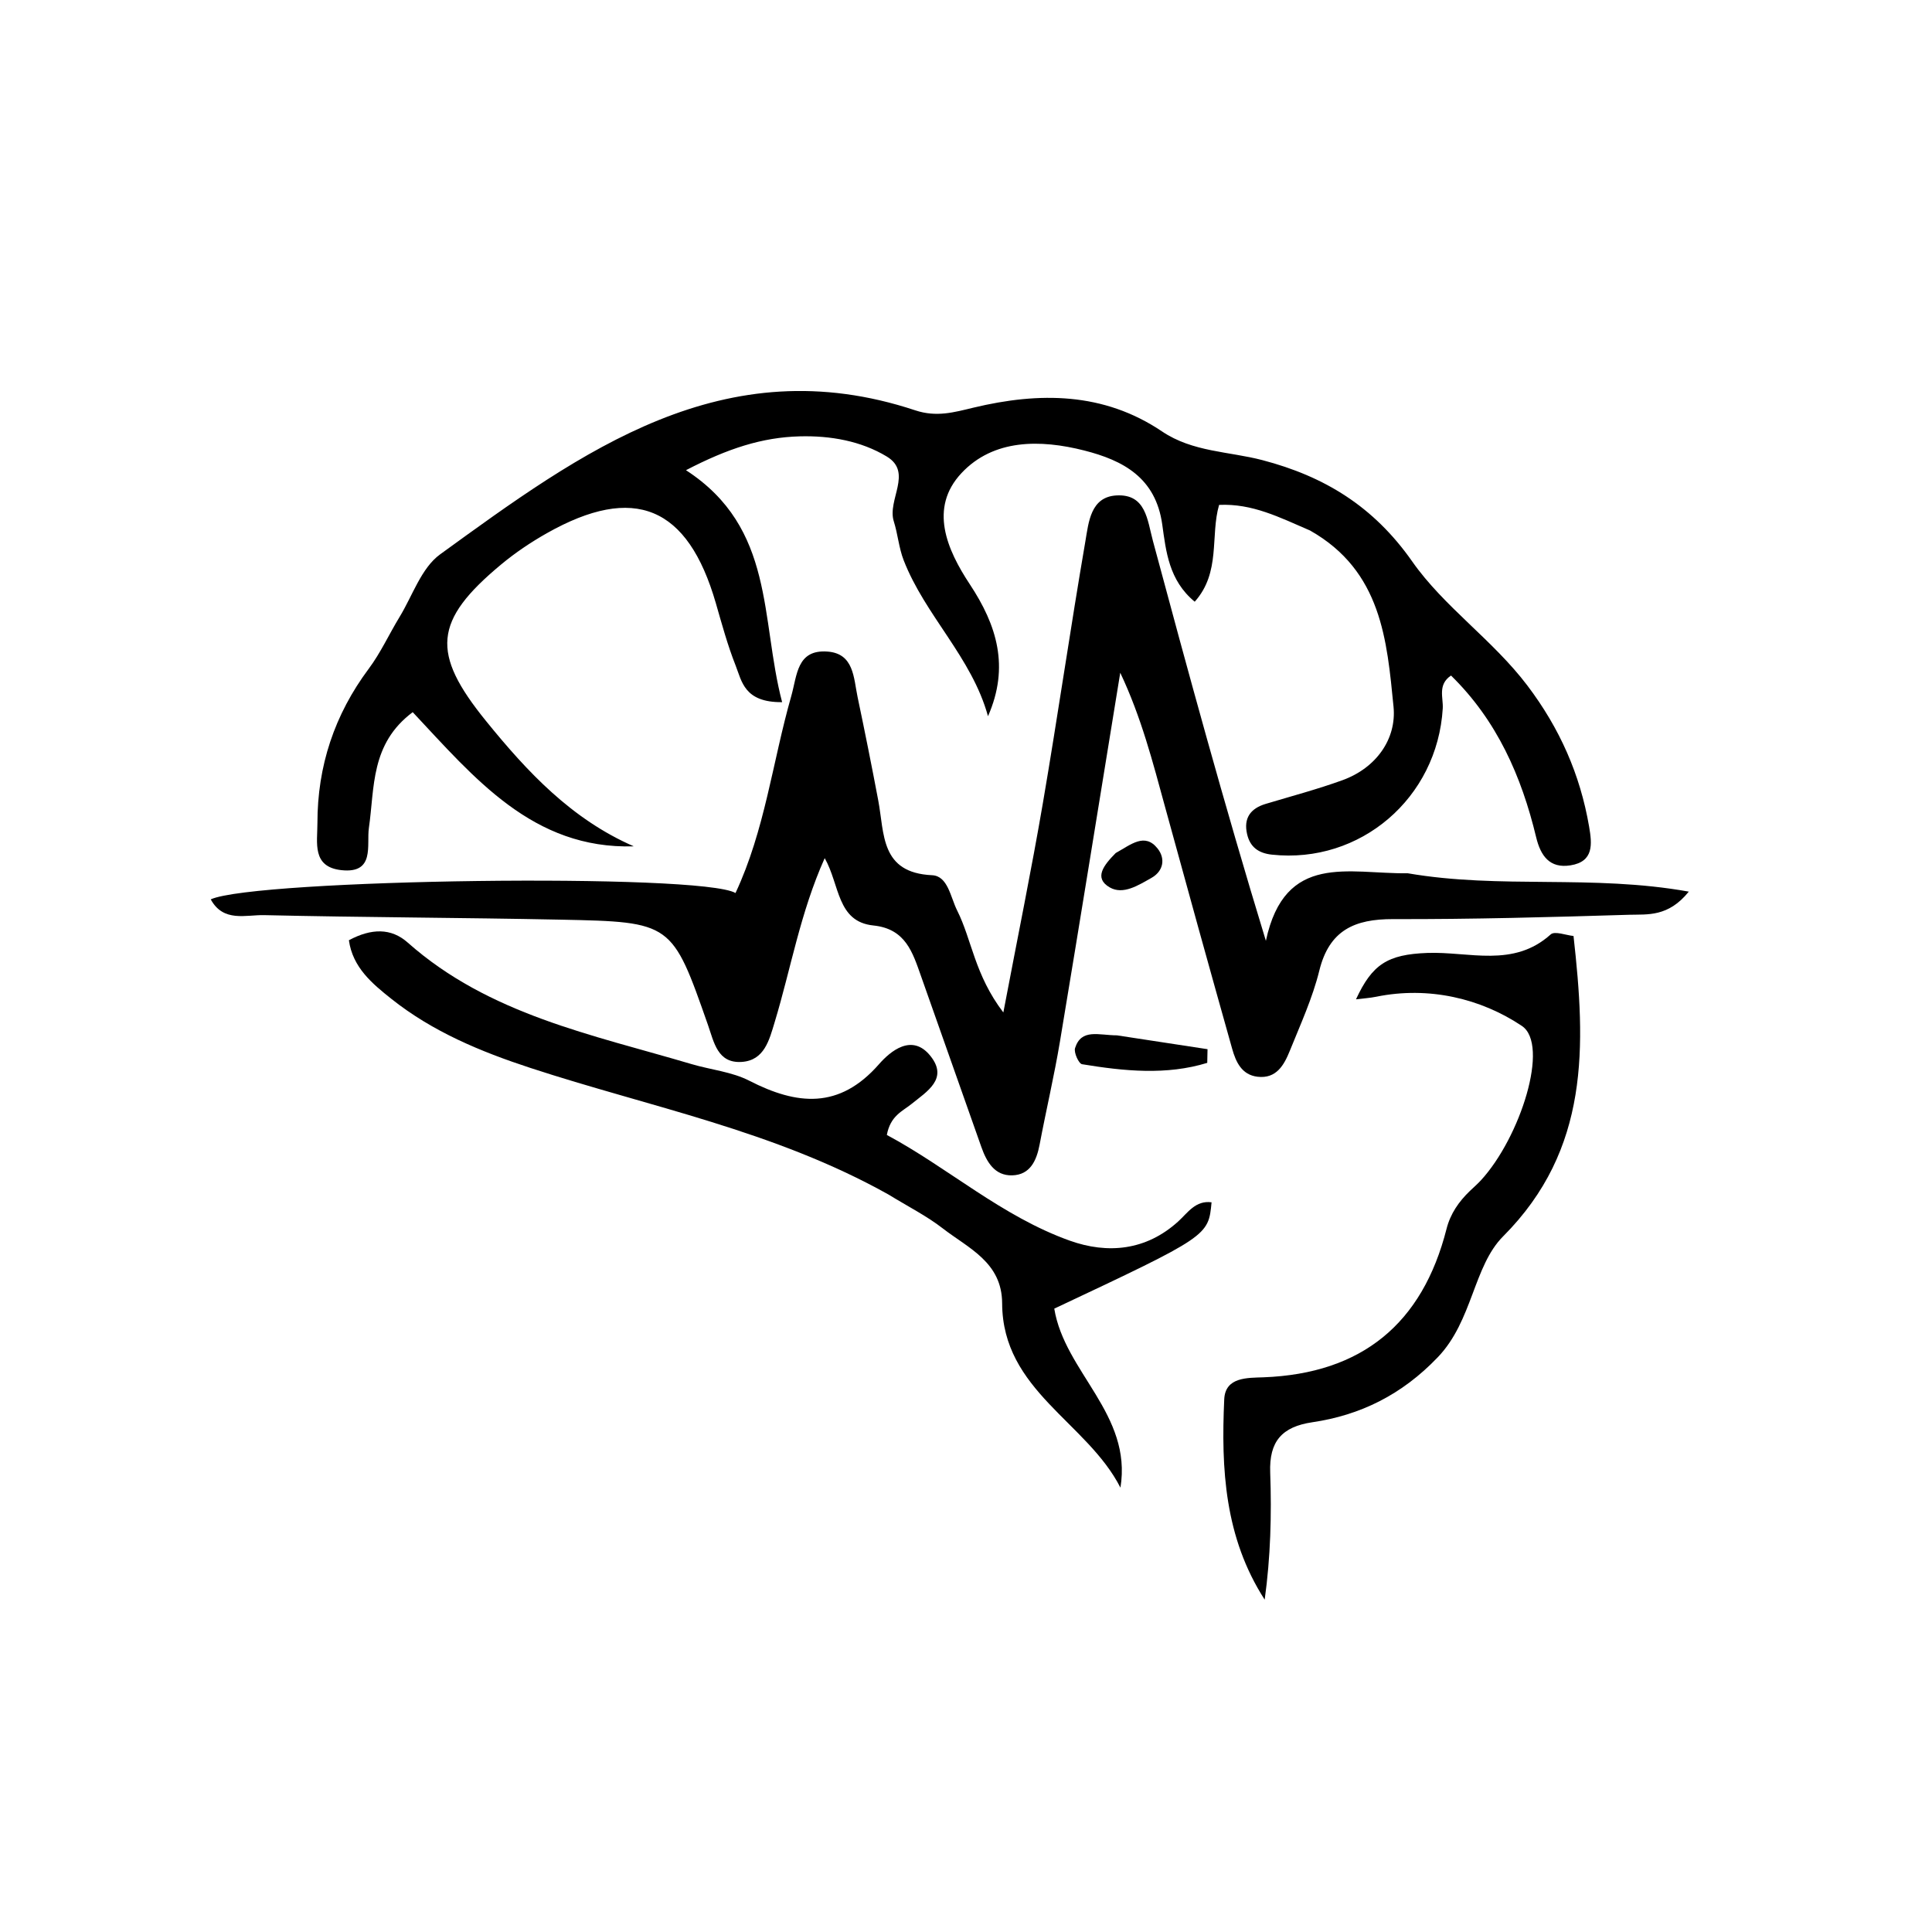 <svg version="1.1" id="Layer_1" xmlns="http://www.w3.org/2000/svg" xmlns:xlink="http://www.w3.org/1999/xlink" x="0px" y="0px"
	 width="100%" viewBox="0 0 192 192" enable-background="new 0 0 192 192" xml:space="preserve">
<path fill="#000000" opacity="1" stroke="none" 
	d="
M139.896,86.784 
	C149.152,88.377 158.201,86.884 167.831,88.609 
	C165.783,91.154 163.709,90.854 161.93,90.908 
	C154.104,91.146 146.273,91.362 138.445,91.34 
	C134.623,91.329 132.103,92.434 131.112,96.458 
	C130.44,99.187 129.242,101.795 128.184,104.419 
	C127.615,105.829 126.852,107.229 124.968,107.005 
	C123.389,106.816 122.814,105.516 122.45,104.224 
	C120.196,96.215 117.973,88.197 115.777,80.172 
	C114.563,75.736 113.422,71.281 111.329,66.856 
	C109.339,79.063 107.376,91.275 105.342,103.475 
	C104.769,106.913 103.965,110.313 103.317,113.74 
	C103.013,115.346 102.373,116.756 100.591,116.805 
	C98.848,116.854 98.048,115.472 97.521,113.974 
	C95.531,108.322 93.537,102.671 91.536,97.023 
	C90.698,94.657 90.006,92.302 86.797,91.973 
	C83.154,91.599 83.469,87.928 81.958,85.282 
	C79.519,90.723 78.598,96.27 76.982,101.595 
	C76.452,103.341 75.965,105.383 73.715,105.532 
	C71.306,105.692 70.96,103.581 70.356,101.857 
	C66.784,91.669 66.78,91.621 55.732,91.395 
	C45.905,91.194 36.074,91.171 26.247,90.945 
	C24.441,90.904 22.2,91.685 20.943,89.377 
	C25.422,87.362 69.665,86.74 73.094,88.747 
	C76.016,82.506 76.777,75.684 78.631,69.191 
	C79.227,67.104 79.176,64.539 82.217,64.751 
	C84.876,64.936 84.828,67.378 85.228,69.279 
	C85.947,72.697 86.633,76.122 87.281,79.555 
	C87.905,82.862 87.481,86.739 92.629,86.978 
	C94.207,87.052 94.457,89.164 95.119,90.479 
	C96.586,93.393 96.846,96.858 99.711,100.617 
	C101.163,92.979 102.507,86.431 103.634,79.846 
	C105.119,71.167 106.375,62.449 107.867,53.771 
	C108.188,51.905 108.379,49.374 110.959,49.235 
	C113.888,49.077 114.017,51.68 114.578,53.764 
	C118.072,66.761 121.602,79.749 125.802,93.497 
	C127.695,84.656 134.042,86.866 139.896,86.784 
z"/>
<path fill="#000000" opacity="1" stroke="none" 
	d="
M130.189,52.72 
	C127.129,51.401 124.449,50.025 121.152,50.176 
	C120.259,53.262 121.343,56.874 118.73,59.797 
	C116.154,57.676 115.874,54.77 115.503,52.123 
	C114.85,47.459 111.608,45.751 107.751,44.77 
	C103.39,43.66 98.732,43.617 95.547,47.02 
	C92.297,50.494 94.107,54.627 96.381,58.068 
	C99.067,62.132 100.35,66.254 98.186,71.177 
	C96.567,65.3 91.942,61.179 89.802,55.667 
	C89.327,54.441 89.224,53.076 88.825,51.814 
	C88.148,49.674 90.746,46.948 88.122,45.366 
	C85.565,43.825 82.534,43.282 79.471,43.364 
	C75.746,43.464 72.329,44.566 68.172,46.727 
	C77.045,52.494 75.542,61.481 77.727,69.78 
	C73.954,69.816 73.721,67.694 73.099,66.121 
	C72.306,64.115 71.738,62.016 71.138,59.938 
	C68.352,50.308 63.032,48.08 54.34,52.992 
	C52.751,53.89 51.211,54.926 49.809,56.091 
	C43.058,61.702 42.832,64.907 48.293,71.644 
	C52.416,76.729 56.805,81.412 62.987,84.108 
	C52.952,84.415 47.135,77.294 41.015,70.774 
	C36.8,73.926 37.24,78.261 36.659,82.286 
	C36.415,83.981 37.295,86.844 33.921,86.474 
	C30.98,86.152 31.547,83.739 31.545,81.816 
	C31.541,76.139 33.233,71.03 36.649,66.453 
	C37.833,64.867 38.667,63.022 39.703,61.322 
	C40.999,59.197 41.867,56.448 43.736,55.093 
	C57.788,44.901 71.909,34.459 90.956,40.778 
	C93.077,41.482 94.817,40.973 96.749,40.51 
	C103.277,38.947 109.67,38.961 115.479,42.874 
	C118.536,44.933 122.118,44.852 125.459,45.728 
	C131.625,47.344 136.509,50.325 140.339,55.791 
	C143.514,60.323 148.352,63.588 151.787,68.126 
	C155.003,72.375 157.031,76.96 157.922,82.138 
	C158.221,83.879 158.409,85.625 156.072,85.997 
	C154.006,86.325 153.106,85.055 152.66,83.199 
	C151.205,77.144 148.766,71.599 144.2,67.134 
	C142.851,68.045 143.443,69.335 143.379,70.401 
	C142.845,79.312 135.184,85.877 126.402,84.934 
	C125.057,84.79 124.228,84.174 123.934,82.891 
	C123.573,81.316 124.26,80.346 125.781,79.89 
	C128.329,79.126 130.907,78.442 133.405,77.538 
	C136.774,76.319 138.805,73.427 138.487,70.226 
	C137.835,63.678 137.316,56.746 130.189,52.72 
z"/>
<path fill="#000000" opacity="1" stroke="none" 
	d="
M88.28,118.702 
	C76.922,112.35 64.539,110.009 52.698,106.126 
	C47.764,104.508 42.998,102.531 38.899,99.27 
	C36.992,97.752 35.051,96.151 34.673,93.439 
	C36.905,92.248 38.868,92.208 40.515,93.669 
	C48.589,100.829 58.849,102.82 68.717,105.747 
	C70.632,106.315 72.723,106.508 74.463,107.401 
	C79.215,109.837 83.411,110.257 87.347,105.765 
	C88.483,104.468 90.636,102.651 92.464,104.937 
	C94.282,107.21 92.11,108.476 90.565,109.727 
	C89.681,110.443 88.494,110.871 88.133,112.791 
	C94.199,116.035 99.564,120.888 106.321,123.298 
	C110.057,124.63 113.885,124.303 117.096,121.38 
	C118.031,120.528 118.818,119.269 120.403,119.484 
	C120.09,122.838 120.09,122.838 104.772,130.051 
	C105.804,136.369 112.533,140.547 111.349,147.843 
	C108.026,141.318 99.624,138.193 99.592,129.522 
	C99.577,125.432 96.233,124.048 93.677,122.067 
	C92.107,120.849 90.299,119.937 88.28,118.702 
z"/>
<path fill="#000000" opacity="1" stroke="none" 
	d="
M142.897,134.869 
	C139.301,138.638 135.149,140.644 130.424,141.341 
	C127.382,141.789 126.121,143.256 126.231,146.332 
	C126.381,150.532 126.269,154.742 125.683,158.972 
	C121.693,152.787 121.349,145.955 121.663,139.061 
	C121.765,136.83 123.975,136.936 125.573,136.875 
	C135.349,136.501 141.361,131.547 143.756,122.121 
	C144.14,120.608 144.98,119.41 146.077,118.354 
	C146.436,118.008 146.817,117.682 147.155,117.316 
	C151.09,113.05 154.031,103.82 151.237,101.952 
	C147.18,99.238 142.003,97.987 136.768,99.054 
	C136.147,99.181 135.508,99.218 134.756,99.312 
	C136.369,95.842 137.868,94.852 141.843,94.702 
	C145.993,94.547 150.383,96.213 154.106,92.861 
	C154.51,92.498 155.647,92.95 156.374,93.017 
	C157.596,103.944 158.006,114.214 149.379,122.867 
	C146.422,125.833 146.36,131.243 142.897,134.869 
z"/>
<path fill="#000000" opacity="1" stroke="none" 
	d="
M111.007,102.892 
	C114.283,103.391 117.143,103.829 120.003,104.267 
	C119.993,104.72 119.984,105.173 119.975,105.626 
	C115.926,106.87 111.725,106.452 107.535,105.761 
	C107.204,105.707 106.699,104.598 106.838,104.158 
	C107.463,102.182 109.191,102.889 111.007,102.892 
z"/>
<path fill="#000000" opacity="1" stroke="none" 
	d="
M110.877,84.774 
	C112.417,83.918 113.768,82.722 115.042,84.327 
	C115.826,85.315 115.647,86.564 114.411,87.256 
	C113.134,87.97 111.617,88.959 110.283,88.188 
	C108.668,87.255 109.691,85.978 110.877,84.774 
z"/>
</svg>